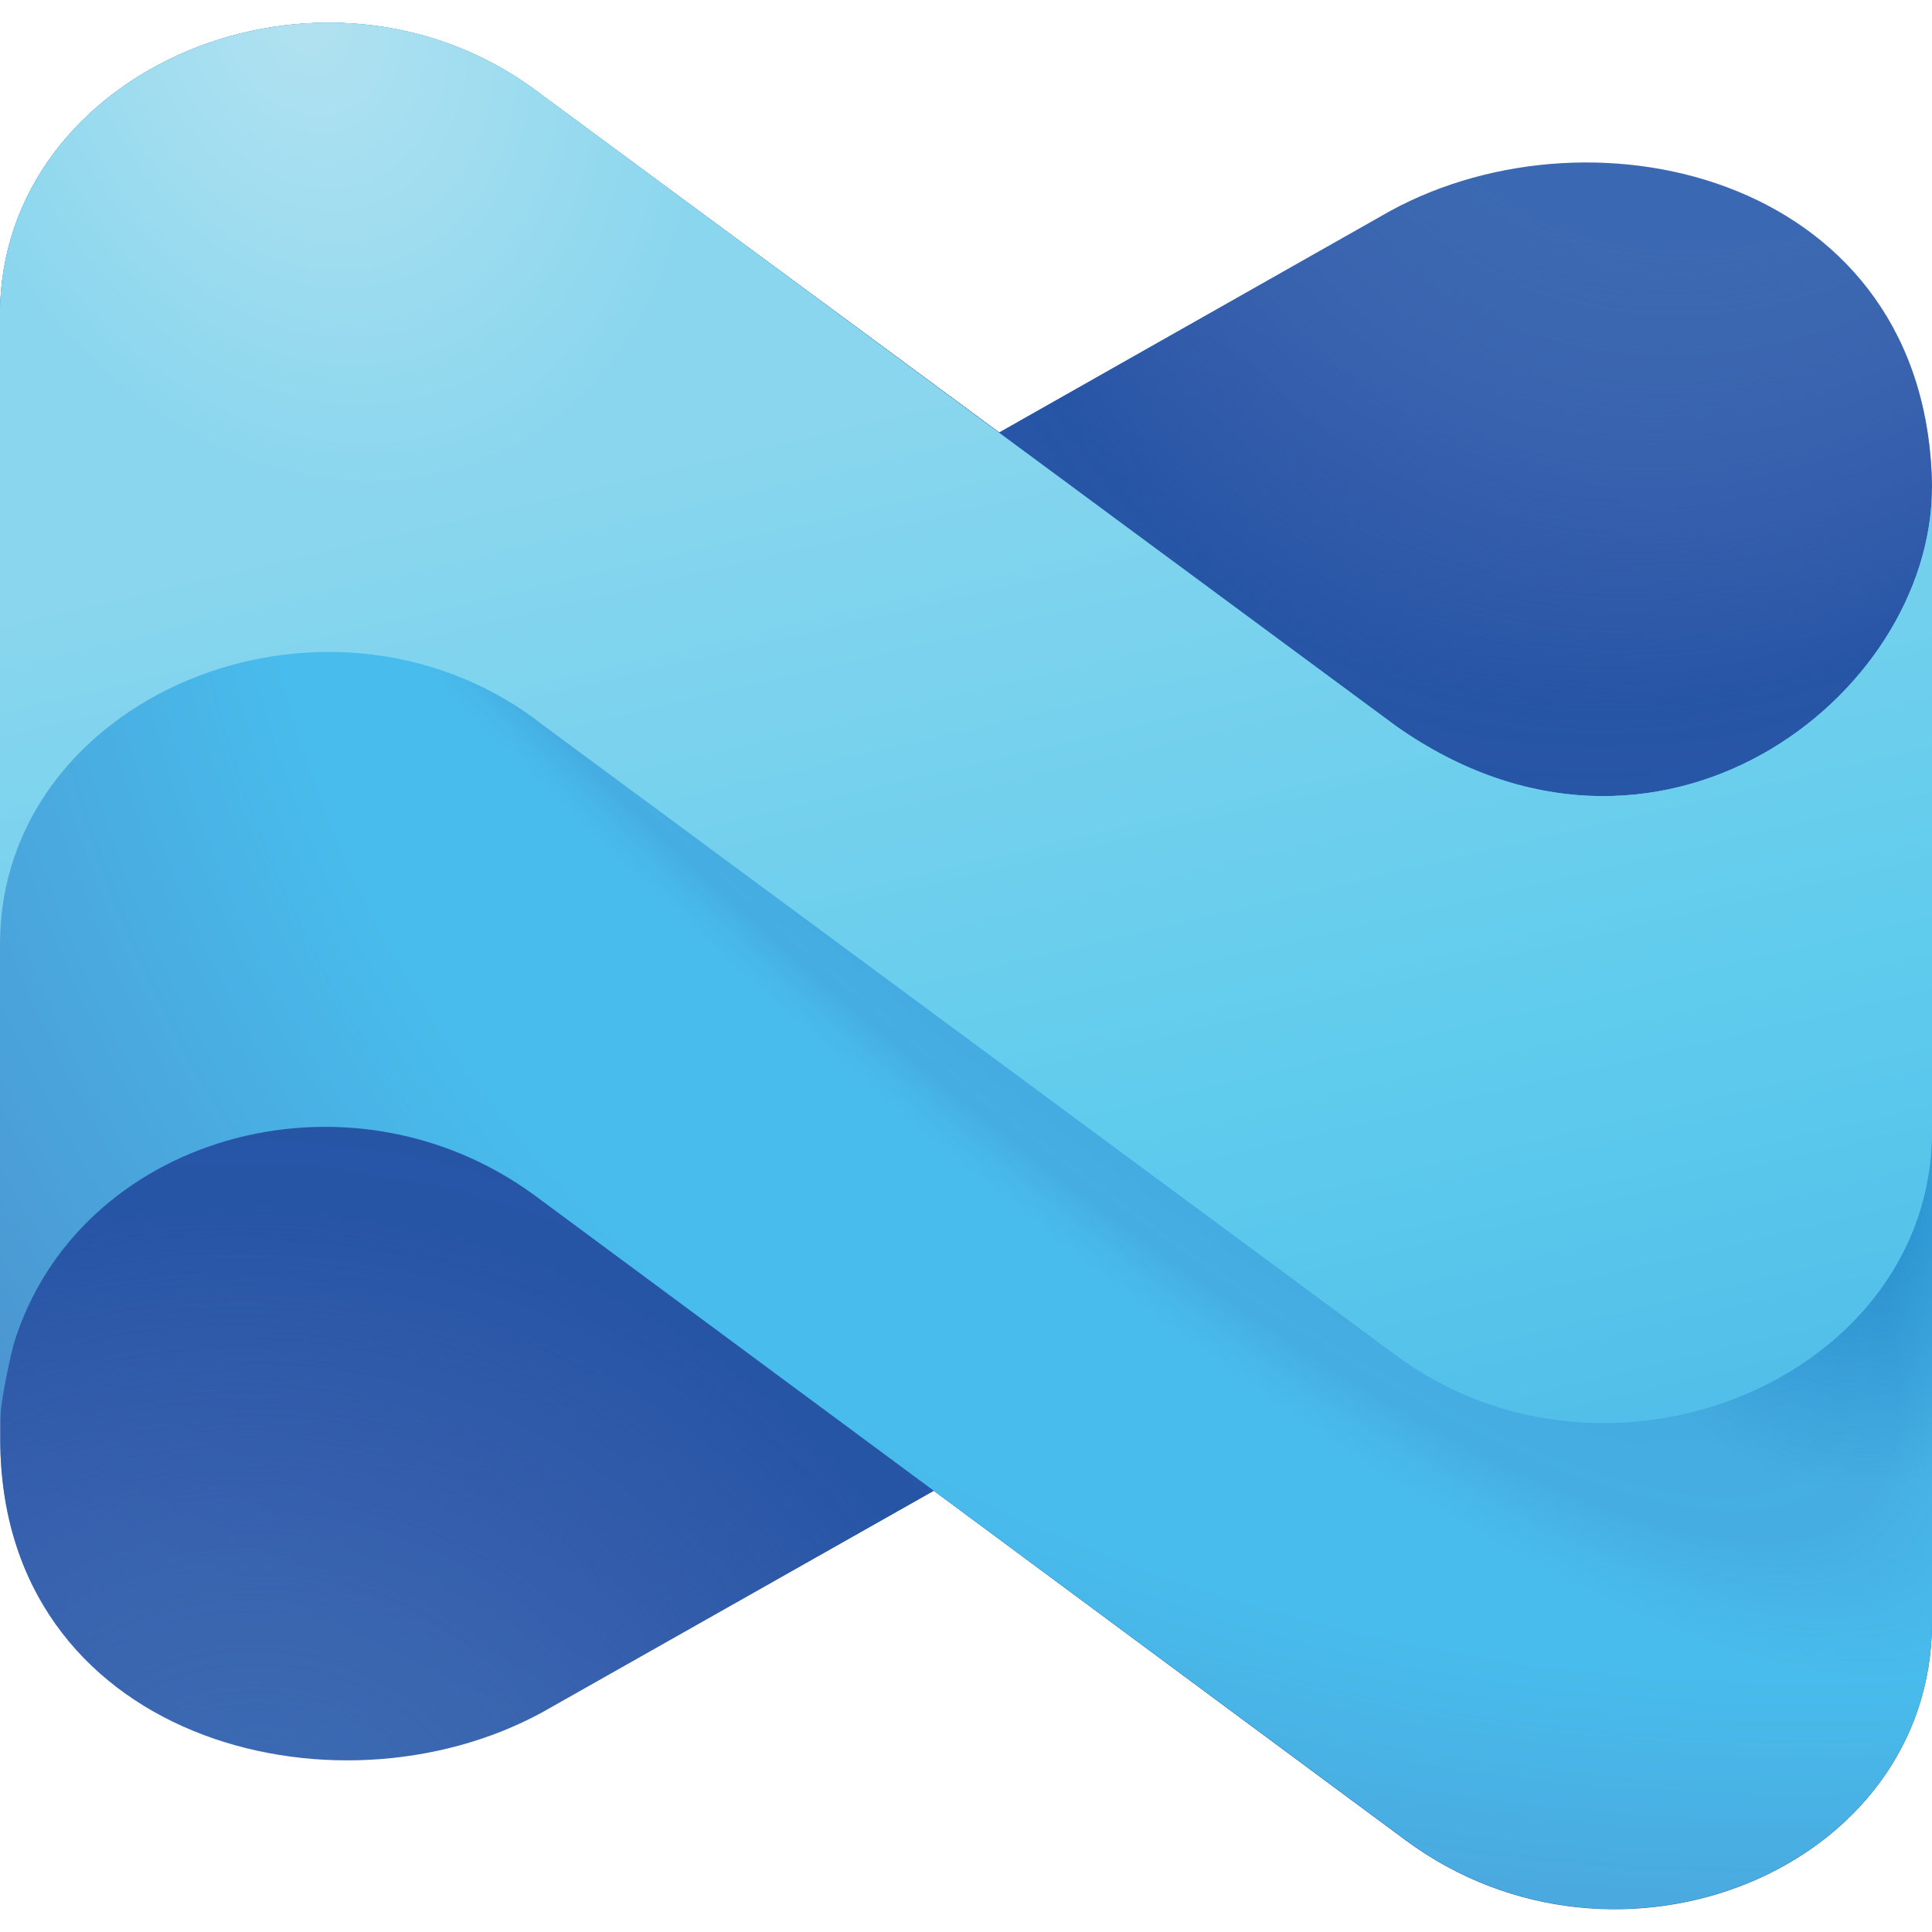 <?xml version="1.0" encoding="UTF-8"?> <svg xmlns="http://www.w3.org/2000/svg" xmlns:xlink="http://www.w3.org/1999/xlink" id="Layer_1" data-name="Layer 1" viewBox="0 0 75 75"><defs><style> .cls-1 { fill: none; } .cls-2 { fill: url(#radial-gradient-3); } .cls-3 { fill: url(#radial-gradient-2); } .cls-4 { fill: url(#linear-gradient-2); } .cls-5 { fill: url(#radial-gradient); } .cls-6 { fill: url(#linear-gradient); } .cls-7 { fill: url(#radial-gradient-4); fill-opacity: .25; } .cls-8 { fill: url(#radial-gradient-5); fill-opacity: .55; } .cls-9 { fill: url(#radial-gradient-6); fill-opacity: .35; } .cls-10 { clip-path: url(#clippath); } </style><clipPath id="clippath"><rect class="cls-1" x="0" width="75" height="75"></rect></clipPath><linearGradient id="linear-gradient" x1="22.52" y1="5.32" x2="49.28" y2="62.6" gradientTransform="translate(0 75) scale(1 -1)" gradientUnits="userSpaceOnUse"><stop offset=".02" stop-color="#3a6ab3"></stop><stop offset=".43" stop-color="#2958a8"></stop><stop offset=".61" stop-color="#2654a5"></stop><stop offset="1" stop-color="#3b6ab3"></stop></linearGradient><radialGradient id="radial-gradient" cx="-4.52" cy="78.84" fx="-4.52" fy="78.84" r=".19" gradientTransform="translate(-16585.11 -4736.77) rotate(110.22) scale(292.25 -218.92)" gradientUnits="userSpaceOnUse"><stop offset=".42" stop-color="#405eab" stop-opacity=".1"></stop><stop offset=".73" stop-color="#2755a6"></stop><stop offset=".84" stop-color="#2755a6" stop-opacity=".9"></stop><stop offset=".95" stop-color="#2755a6" stop-opacity="0"></stop></radialGradient><radialGradient id="radial-gradient-2" cx="-3.78" cy="80.44" fx="-3.78" fy="80.44" r=".19" gradientTransform="translate(22132.55 5648.1) rotate(-73.64) scale(232.67 -283.42)" gradientUnits="userSpaceOnUse"><stop offset=".09" stop-color="#405eab" stop-opacity=".1"></stop><stop offset=".56" stop-color="#2755a6"></stop><stop offset=".75" stop-color="#2755a6" stop-opacity=".99"></stop><stop offset="1" stop-color="#2755a6" stop-opacity="0"></stop></radialGradient><radialGradient id="radial-gradient-3" cx="-4.57" cy="79.42" fx="-4.57" fy="79.42" r=".19" gradientTransform="translate(-26495.08 -22142.51) rotate(134.07) scale(563.96 -434.37)" gradientUnits="userSpaceOnUse"><stop offset=".25" stop-color="#48bcec"></stop><stop offset=".72" stop-color="#48bcec"></stop><stop offset="1" stop-color="#4d87c7"></stop></radialGradient><radialGradient id="radial-gradient-4" cx="-5.2" cy="79.49" fx="-5.2" fy="79.49" r=".19" gradientTransform="translate(-3996.27 6823.55) rotate(45.91) scale(403.46 -95.98)" gradientUnits="userSpaceOnUse"><stop offset=".17" stop-color="#356db5" stop-opacity="0"></stop><stop offset=".48" stop-color="#356db5"></stop><stop offset=".9" stop-color="#3973ba" stop-opacity=".81"></stop><stop offset="1" stop-color="#4891ce" stop-opacity="0"></stop></radialGradient><radialGradient id="radial-gradient-5" cx="-7.86" cy="74.62" fx="-7.86" fy="74.62" r=".19" gradientTransform="translate(-4294.92 432.73) rotate(91.61) scale(64.8 -58.36)" gradientUnits="userSpaceOnUse"><stop offset="0" stop-color="#0769b3"></stop><stop offset=".93" stop-color="#106db6" stop-opacity="0"></stop></radialGradient><linearGradient id="linear-gradient-2" x1="34.51" y1="59.94" x2="47.14" y2="6.28" gradientTransform="translate(0 75) scale(1 -1)" gradientUnits="userSpaceOnUse"><stop offset="0" stop-color="#a1dcee"></stop><stop offset=".56" stop-color="#5ecbed"></stop><stop offset="1" stop-color="#3dace2"></stop></linearGradient><radialGradient id="radial-gradient-6" cx="-5.17" cy="79.41" fx="-5.17" fy="79.41" r=".19" gradientTransform="translate(-5792.93 2726.45) rotate(69.46) scale(99.66 -80.5)" gradientUnits="userSpaceOnUse"><stop offset="0" stop-color="#d2edf6" stop-opacity=".93"></stop><stop offset="1" stop-color="#5ecbed"></stop></radialGradient></defs><g class="cls-10"><g><path class="cls-6" d="M0,12.21C0,2.63,12.53-2.61,20.8,3.51l17.99,13.28,15.18-8.6c8.02-4.38,20.88-1.24,21.03,10.72v44.07c0,9.58-12.16,14.57-20.43,8.46l-18.32-13.57-15.2,8.6C12.95,70.89.01,67.5.01,55.86c0-13.97-.01-8.61-.01-43.65Z"></path><path class="cls-5" d="M0,12.21C0,2.63,12.53-2.61,20.8,3.51l17.99,13.28,15.18-8.6c8.02-4.38,20.88-1.24,21.03,10.72v44.07c0,9.58-12.16,14.57-20.43,8.46l-18.32-13.57-15.2,8.6C12.95,70.89.01,67.5.01,55.86c0-13.97-.01-8.61-.01-43.65Z"></path><path class="cls-3" d="M0,12.21C0,2.63,12.53-2.61,20.8,3.51l17.99,13.28,15.18-8.6c8.02-4.38,20.88-1.24,21.03,10.72v44.07c0,9.58-12.16,14.57-20.43,8.46l-18.32-13.57-15.2,8.6C12.95,70.89.01,67.5.01,55.86c0-13.97-.01-8.61-.01-43.65Z"></path><path class="cls-2" d="M20.8,3.51C12.53-2.61,0,2.63,0,12.21v43.1c0-1.05.53-3.13.53-3.13,2.47-8.07,12.96-11.09,20.22-5.78l33.82,25.03c8.27,6.11,20.43,1.12,20.43-8.46V18.91c0,8.18-10.7,16.4-20.8,9.28L20.8,3.51Z"></path><path class="cls-7" d="M20.8,3.51C12.53-2.61,0,2.63,0,12.21v43.1c0-1.05.53-3.13.53-3.13,2.47-8.07,12.96-11.09,20.22-5.78l33.82,25.03c8.27,6.11,20.43,1.12,20.43-8.46V18.91c0,8.18-10.7,16.4-20.8,9.28L20.8,3.51Z"></path><path class="cls-8" d="M20.8,3.51C12.53-2.61,0,2.63,0,12.21v43.1c0-1.05.53-3.13.53-3.13,2.47-8.07,12.96-11.09,20.22-5.78l33.82,25.03c8.27,6.11,20.43,1.12,20.43-8.46V18.91c0,8.18-10.7,16.4-20.8,9.28L20.8,3.51Z"></path><path class="cls-4" d="M20.8,27.93C12.53,21.82,0,27.06,0,36.64V12.21C0,2.63,12.53-2.61,20.8,3.51c11.13,8.23,22.27,16.46,33.4,24.68,10.1,7.12,20.8-1.1,20.8-9.28v25c0,9.58-12.52,14.82-20.8,8.71-11.13-8.23-22.27-16.46-33.4-24.68Z"></path><path class="cls-9" d="M20.8,27.93C12.53,21.82,0,27.06,0,36.64V12.21C0,2.63,12.53-2.61,20.8,3.51c11.13,8.23,22.27,16.46,33.4,24.68,10.1,7.12,20.8-1.1,20.8-9.28v25c0,9.58-12.52,14.82-20.8,8.71-11.13-8.23-22.27-16.46-33.4-24.68Z"></path></g></g></svg> 